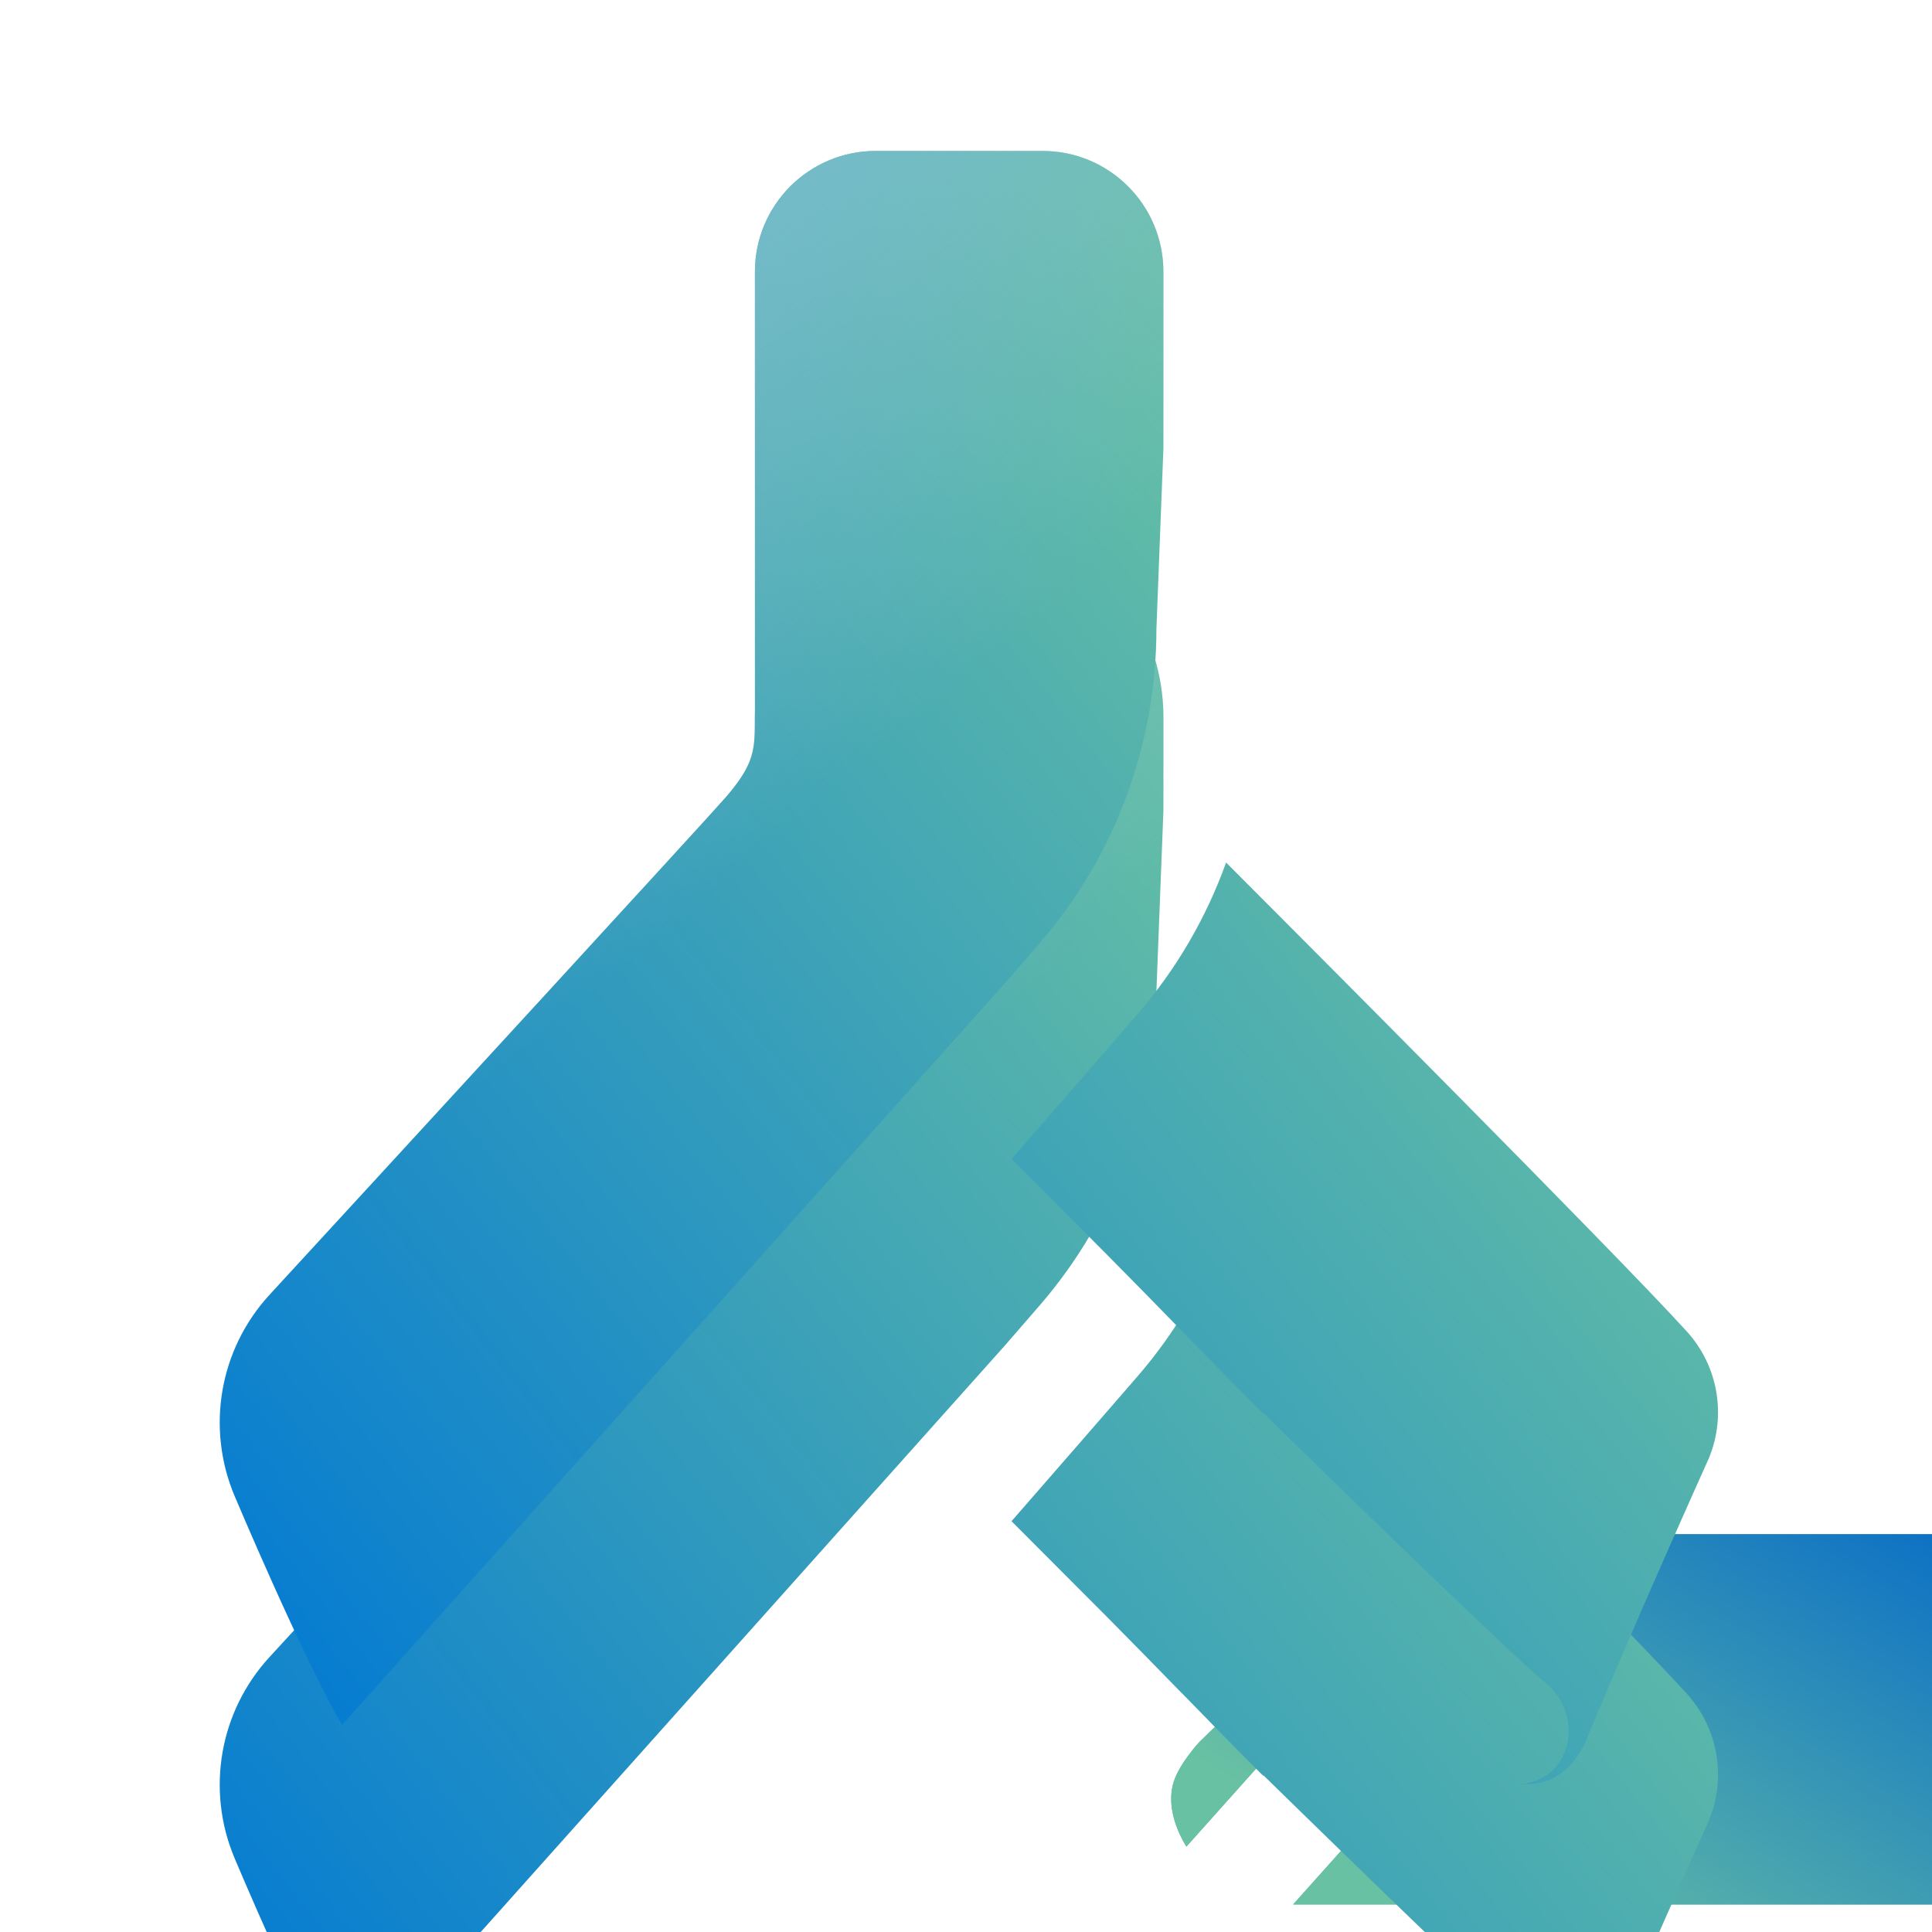 <svg width="16" height="16" viewBox="0 0 16 16" fill="none" xmlns="http://www.w3.org/2000/svg">
<path opacity="0.25" d="M10.433 14.772H9.637V11.706H10.433L12.803 13.912C12.803 13.912 12.819 13.865 12.933 14.076C13.047 14.287 13.01 14.614 12.687 14.728C12.708 14.722 12.592 14.79 12.414 14.772L10.433 14.758V14.772Z" fill="url(#paint0_linear_36_12395)"/>
<g filter="url(#filter0_iii_36_12395)">
<path fill-rule="evenodd" clip-rule="evenodd" d="M5.138 11.706L4.702 11.706L2.932 13.427C2.932 13.427 2.772 13.6 2.722 13.75C2.666 13.92 2.718 14.116 2.825 14.293L5.138 11.706ZM3.709 14.772H12.547C13.436 14.697 13.03 13.767 13.03 13.767L11.001 11.706L6.45 11.706L3.709 14.772Z" fill="url(#paint1_linear_36_12395)"/>
<path fill-rule="evenodd" clip-rule="evenodd" d="M5.138 11.706L4.702 11.706L2.932 13.427C2.932 13.427 2.772 13.6 2.722 13.75C2.666 13.92 2.718 14.116 2.825 14.293L5.138 11.706ZM3.709 14.772H12.547C13.436 14.697 13.03 13.767 13.03 13.767L11.001 11.706L6.45 11.706L3.709 14.772Z" fill="url(#paint2_linear_36_12395)"/>
</g>
<path opacity="0.25" d="M10.433 14.772H9.637V11.706H10.433L12.803 13.912C12.803 13.912 12.819 13.865 12.933 14.076C13.047 14.287 13.01 14.614 12.687 14.728C12.708 14.722 12.592 14.79 12.414 14.772L10.433 14.758V14.772Z" fill="url(#paint3_linear_36_12395)"/>
<g filter="url(#filter1_ii_36_12395)">
<path fill-rule="evenodd" clip-rule="evenodd" d="M9.635 3.709V2.942C9.635 2.007 8.878 1.25 7.944 1.25C7.009 1.25 6.252 2.007 6.252 2.942V3.709V5.923C6.252 6.212 6.252 6.321 6.009 6.604C5.885 6.748 3.449 9.4 2.232 10.723C1.818 11.173 1.705 11.823 1.942 12.387C1.942 12.387 2.494 13.699 2.832 14.286L8.322 8.143L8.322 8.143L8.61 7.811C9.236 7.088 9.577 6.163 9.577 5.207L9.635 3.709ZM9.167 10.39L8.377 9.598C8.756 9.164 9.114 8.752 9.42 8.399C9.743 8.026 9.99 7.599 10.154 7.143C10.726 7.716 13.368 10.365 13.969 11.026C14.229 11.312 14.3 11.722 14.151 12.079C14.151 12.079 13.471 13.59 13.128 14.433C12.991 14.713 12.789 14.795 12.575 14.772H12.576L12.582 14.772H12.648L12.648 14.766C13.002 14.707 13.138 14.219 12.787 13.926C12.414 13.614 10.466 11.705 10.466 11.705H10.461L10.447 11.692C10.197 11.442 9.995 11.235 9.787 11.021L9.786 11.021L9.786 11.021L9.786 11.021L9.786 11.021L9.786 11.021C9.598 10.828 9.405 10.63 9.167 10.39Z" fill="url(#paint4_linear_36_12395)"/>
<path fill-rule="evenodd" clip-rule="evenodd" d="M9.635 3.709V2.942C9.635 2.007 8.878 1.25 7.944 1.25C7.009 1.25 6.252 2.007 6.252 2.942V3.709V5.923C6.252 6.212 6.252 6.321 6.009 6.604C5.885 6.748 3.449 9.4 2.232 10.723C1.818 11.173 1.705 11.823 1.942 12.387C1.942 12.387 2.494 13.699 2.832 14.286L8.322 8.143L8.322 8.143L8.61 7.811C9.236 7.088 9.577 6.163 9.577 5.207L9.635 3.709ZM9.167 10.39L8.377 9.598C8.756 9.164 9.114 8.752 9.42 8.399C9.743 8.026 9.99 7.599 10.154 7.143C10.726 7.716 13.368 10.365 13.969 11.026C14.229 11.312 14.3 11.722 14.151 12.079C14.151 12.079 13.471 13.59 13.128 14.433C12.991 14.713 12.789 14.795 12.575 14.772H12.576L12.582 14.772H12.648L12.648 14.766C13.002 14.707 13.138 14.219 12.787 13.926C12.414 13.614 10.466 11.705 10.466 11.705H10.461L10.447 11.692C10.197 11.442 9.995 11.235 9.787 11.021L9.786 11.021L9.786 11.021L9.786 11.021L9.786 11.021L9.786 11.021C9.598 10.828 9.405 10.63 9.167 10.39Z" fill="url(#paint5_linear_36_12395)"/>
</g>
<g filter="url(#filter2_ii_36_12395)">
<path fill-rule="evenodd" clip-rule="evenodd" d="M9.635 3.709V2.25C9.635 1.698 9.187 1.25 8.635 1.25H7.252C6.7 1.25 6.252 1.698 6.252 2.25V3.709V5.923C6.252 6.212 6.252 6.321 6.009 6.604C5.885 6.748 3.449 9.4 2.232 10.723C1.818 11.173 1.705 11.823 1.942 12.387C1.942 12.387 2.494 13.699 2.832 14.286L8.322 8.143L8.322 8.143L8.61 7.811C9.236 7.088 9.577 6.163 9.577 5.207L9.635 3.709ZM9.167 10.39L8.377 9.598C8.756 9.164 9.114 8.752 9.42 8.399C9.743 8.026 9.99 7.599 10.154 7.143C10.726 7.716 13.368 10.365 13.969 11.026C14.229 11.312 14.3 11.722 14.151 12.079C14.151 12.079 13.471 13.59 13.128 14.433C12.991 14.713 12.789 14.795 12.575 14.772H12.576L12.582 14.772H12.648L12.648 14.766C13.002 14.707 13.138 14.219 12.787 13.926C12.414 13.614 10.466 11.705 10.466 11.705H10.461L10.447 11.692C10.197 11.442 9.995 11.235 9.786 11.021L9.786 11.021L9.786 11.021C9.598 10.828 9.405 10.63 9.167 10.39Z" fill="url(#paint6_linear_36_12395)"/>
<path fill-rule="evenodd" clip-rule="evenodd" d="M9.635 3.709V2.25C9.635 1.698 9.187 1.25 8.635 1.25H7.252C6.7 1.25 6.252 1.698 6.252 2.25V3.709V5.923C6.252 6.212 6.252 6.321 6.009 6.604C5.885 6.748 3.449 9.4 2.232 10.723C1.818 11.173 1.705 11.823 1.942 12.387C1.942 12.387 2.494 13.699 2.832 14.286L8.322 8.143L8.322 8.143L8.61 7.811C9.236 7.088 9.577 6.163 9.577 5.207L9.635 3.709ZM9.167 10.39L8.377 9.598C8.756 9.164 9.114 8.752 9.42 8.399C9.743 8.026 9.99 7.599 10.154 7.143C10.726 7.716 13.368 10.365 13.969 11.026C14.229 11.312 14.3 11.722 14.151 12.079C14.151 12.079 13.471 13.59 13.128 14.433C12.991 14.713 12.789 14.795 12.575 14.772H12.576L12.582 14.772H12.648L12.648 14.766C13.002 14.707 13.138 14.219 12.787 13.926C12.414 13.614 10.466 11.705 10.466 11.705H10.461L10.447 11.692C10.197 11.442 9.995 11.235 9.786 11.021L9.786 11.021L9.786 11.021C9.598 10.828 9.405 10.63 9.167 10.39Z" fill="url(#paint7_linear_36_12395)"/>
</g>
<defs>
<filter id="filter0_iii_36_12395" x="2.699" y="8.706" width="15.423" height="9.066" filterUnits="userSpaceOnUse" color-interpolation-filters="sRGB">
<feFlood flood-opacity="0" result="BackgroundImageFix"/>
<feBlend mode="normal" in="SourceGraphic" in2="BackgroundImageFix" result="shape"/>
<feColorMatrix in="SourceAlpha" type="matrix" values="0 0 0 0 0 0 0 0 0 0 0 0 0 0 0 0 0 0 127 0" result="hardAlpha"/>
<feOffset dx="1" dy="1"/>
<feGaussianBlur stdDeviation="1.5"/>
<feComposite in2="hardAlpha" operator="arithmetic" k2="-1" k3="1"/>
<feColorMatrix type="matrix" values="0 0 0 0 1 0 0 0 0 1 0 0 0 0 1 0 0 0 0.8 0"/>
<feBlend mode="normal" in2="shape" result="effect1_innerShadow_36_12395"/>
<feColorMatrix in="SourceAlpha" type="matrix" values="0 0 0 0 0 0 0 0 0 0 0 0 0 0 0 0 0 0 127 0" result="hardAlpha"/>
<feOffset dy="-3"/>
<feGaussianBlur stdDeviation="2.5"/>
<feComposite in2="hardAlpha" operator="arithmetic" k2="-1" k3="1"/>
<feColorMatrix type="matrix" values="0 0 0 0 0 0 0 0 0 0 0 0 0 0 0 0 0 0 0.05 0"/>
<feBlend mode="normal" in2="effect1_innerShadow_36_12395" result="effect2_innerShadow_36_12395"/>
<feColorMatrix in="SourceAlpha" type="matrix" values="0 0 0 0 0 0 0 0 0 0 0 0 0 0 0 0 0 0 127 0" result="hardAlpha"/>
<feOffset dx="6" dy="3"/>
<feGaussianBlur stdDeviation="2.5"/>
<feComposite in2="hardAlpha" operator="arithmetic" k2="-1" k3="1"/>
<feColorMatrix type="matrix" values="0 0 0 0 0 0 0 0 0 0 0 0 0 0 0 0 0 0 0.1 0"/>
<feBlend mode="normal" in2="effect2_innerShadow_36_12395" result="effect3_innerShadow_36_12395"/>
</filter>
<filter id="filter1_ii_36_12395" x="1.819" y="-5.75" width="12.408" height="27.526" filterUnits="userSpaceOnUse" color-interpolation-filters="sRGB">
<feFlood flood-opacity="0" result="BackgroundImageFix"/>
<feBlend mode="normal" in="SourceGraphic" in2="BackgroundImageFix" result="shape"/>
<feColorMatrix in="SourceAlpha" type="matrix" values="0 0 0 0 0 0 0 0 0 0 0 0 0 0 0 0 0 0 127 0" result="hardAlpha"/>
<feOffset dy="10"/>
<feGaussianBlur stdDeviation="3.5"/>
<feComposite in2="hardAlpha" operator="arithmetic" k2="-1" k3="1"/>
<feColorMatrix type="matrix" values="0 0 0 0 1 0 0 0 0 1 0 0 0 0 1 0 0 0 0.5 0"/>
<feBlend mode="normal" in2="shape" result="effect1_innerShadow_36_12395"/>
<feColorMatrix in="SourceAlpha" type="matrix" values="0 0 0 0 0 0 0 0 0 0 0 0 0 0 0 0 0 0 127 0" result="hardAlpha"/>
<feOffset dy="-7"/>
<feGaussianBlur stdDeviation="3.5"/>
<feComposite in2="hardAlpha" operator="arithmetic" k2="-1" k3="1"/>
<feColorMatrix type="matrix" values="0 0 0 0 0 0 0 0 0 0 0 0 0 0 0 0 0 0 0.15 0"/>
<feBlend mode="normal" in2="effect1_innerShadow_36_12395" result="effect2_innerShadow_36_12395"/>
</filter>
<filter id="filter2_ii_36_12395" x="1.819" y="0.25" width="12.408" height="15.526" filterUnits="userSpaceOnUse" color-interpolation-filters="sRGB">
<feFlood flood-opacity="0" result="BackgroundImageFix"/>
<feBlend mode="normal" in="SourceGraphic" in2="BackgroundImageFix" result="shape"/>
<feColorMatrix in="SourceAlpha" type="matrix" values="0 0 0 0 0 0 0 0 0 0 0 0 0 0 0 0 0 0 127 0" result="hardAlpha"/>
<feOffset dy="1"/>
<feGaussianBlur stdDeviation="0.5"/>
<feComposite in2="hardAlpha" operator="arithmetic" k2="-1" k3="1"/>
<feColorMatrix type="matrix" values="0 0 0 0 1 0 0 0 0 1 0 0 0 0 1 0 0 0 0.8 0"/>
<feBlend mode="normal" in2="shape" result="effect1_innerShadow_36_12395"/>
<feColorMatrix in="SourceAlpha" type="matrix" values="0 0 0 0 0 0 0 0 0 0 0 0 0 0 0 0 0 0 127 0" result="hardAlpha"/>
<feOffset dy="-1"/>
<feGaussianBlur stdDeviation="0.5"/>
<feComposite in2="hardAlpha" operator="arithmetic" k2="-1" k3="1"/>
<feColorMatrix type="matrix" values="0 0 0 0 0 0 0 0 0 0 0 0 0 0 0 0 0 0 0.25 0"/>
<feBlend mode="normal" in2="effect1_innerShadow_36_12395" result="effect2_innerShadow_36_12395"/>
</filter>
<linearGradient id="paint0_linear_36_12395" x1="11.861" y1="12.29" x2="11.131" y2="13.021" gradientUnits="userSpaceOnUse">
<stop offset="0.358"/>
<stop offset="1" stop-opacity="0"/>
</linearGradient>
<linearGradient id="paint1_linear_36_12395" x1="3.297" y1="13.814" x2="6.478" y2="8.829" gradientUnits="userSpaceOnUse">
<stop stop-color="#69C1A3"/>
<stop offset="0.94" stop-color="#0066C9"/>
</linearGradient>
<linearGradient id="paint2_linear_36_12395" x1="3.297" y1="13.814" x2="6.478" y2="8.829" gradientUnits="userSpaceOnUse">
<stop stop-color="#69C1A3"/>
<stop offset="0.94" stop-color="#0066C9"/>
</linearGradient>
<linearGradient id="paint3_linear_36_12395" x1="11.861" y1="12.29" x2="11.131" y2="13.021" gradientUnits="userSpaceOnUse">
<stop offset="0.358"/>
<stop offset="1" stop-opacity="0"/>
</linearGradient>
<linearGradient id="paint4_linear_36_12395" x1="1.05" y1="13.469" x2="11.764" y2="4.969" gradientUnits="userSpaceOnUse">
<stop stop-color="#0078D4"/>
<stop offset="1" stop-color="#69C1A3"/>
</linearGradient>
<linearGradient id="paint5_linear_36_12395" x1="8.498" y1="5.219" x2="5.195" y2="1.285" gradientUnits="userSpaceOnUse">
<stop stop-color="#7BBCD0" stop-opacity="0"/>
<stop offset="1" stop-color="#7BBCD0"/>
</linearGradient>
<linearGradient id="paint6_linear_36_12395" x1="1.05" y1="13.469" x2="11.764" y2="4.969" gradientUnits="userSpaceOnUse">
<stop stop-color="#0078D4"/>
<stop offset="1" stop-color="#69C1A3"/>
</linearGradient>
<linearGradient id="paint7_linear_36_12395" x1="8.498" y1="5.219" x2="5.195" y2="1.285" gradientUnits="userSpaceOnUse">
<stop stop-color="#7BBCD0" stop-opacity="0"/>
<stop offset="1" stop-color="#7BBCD0"/>
</linearGradient>
</defs>
</svg>

